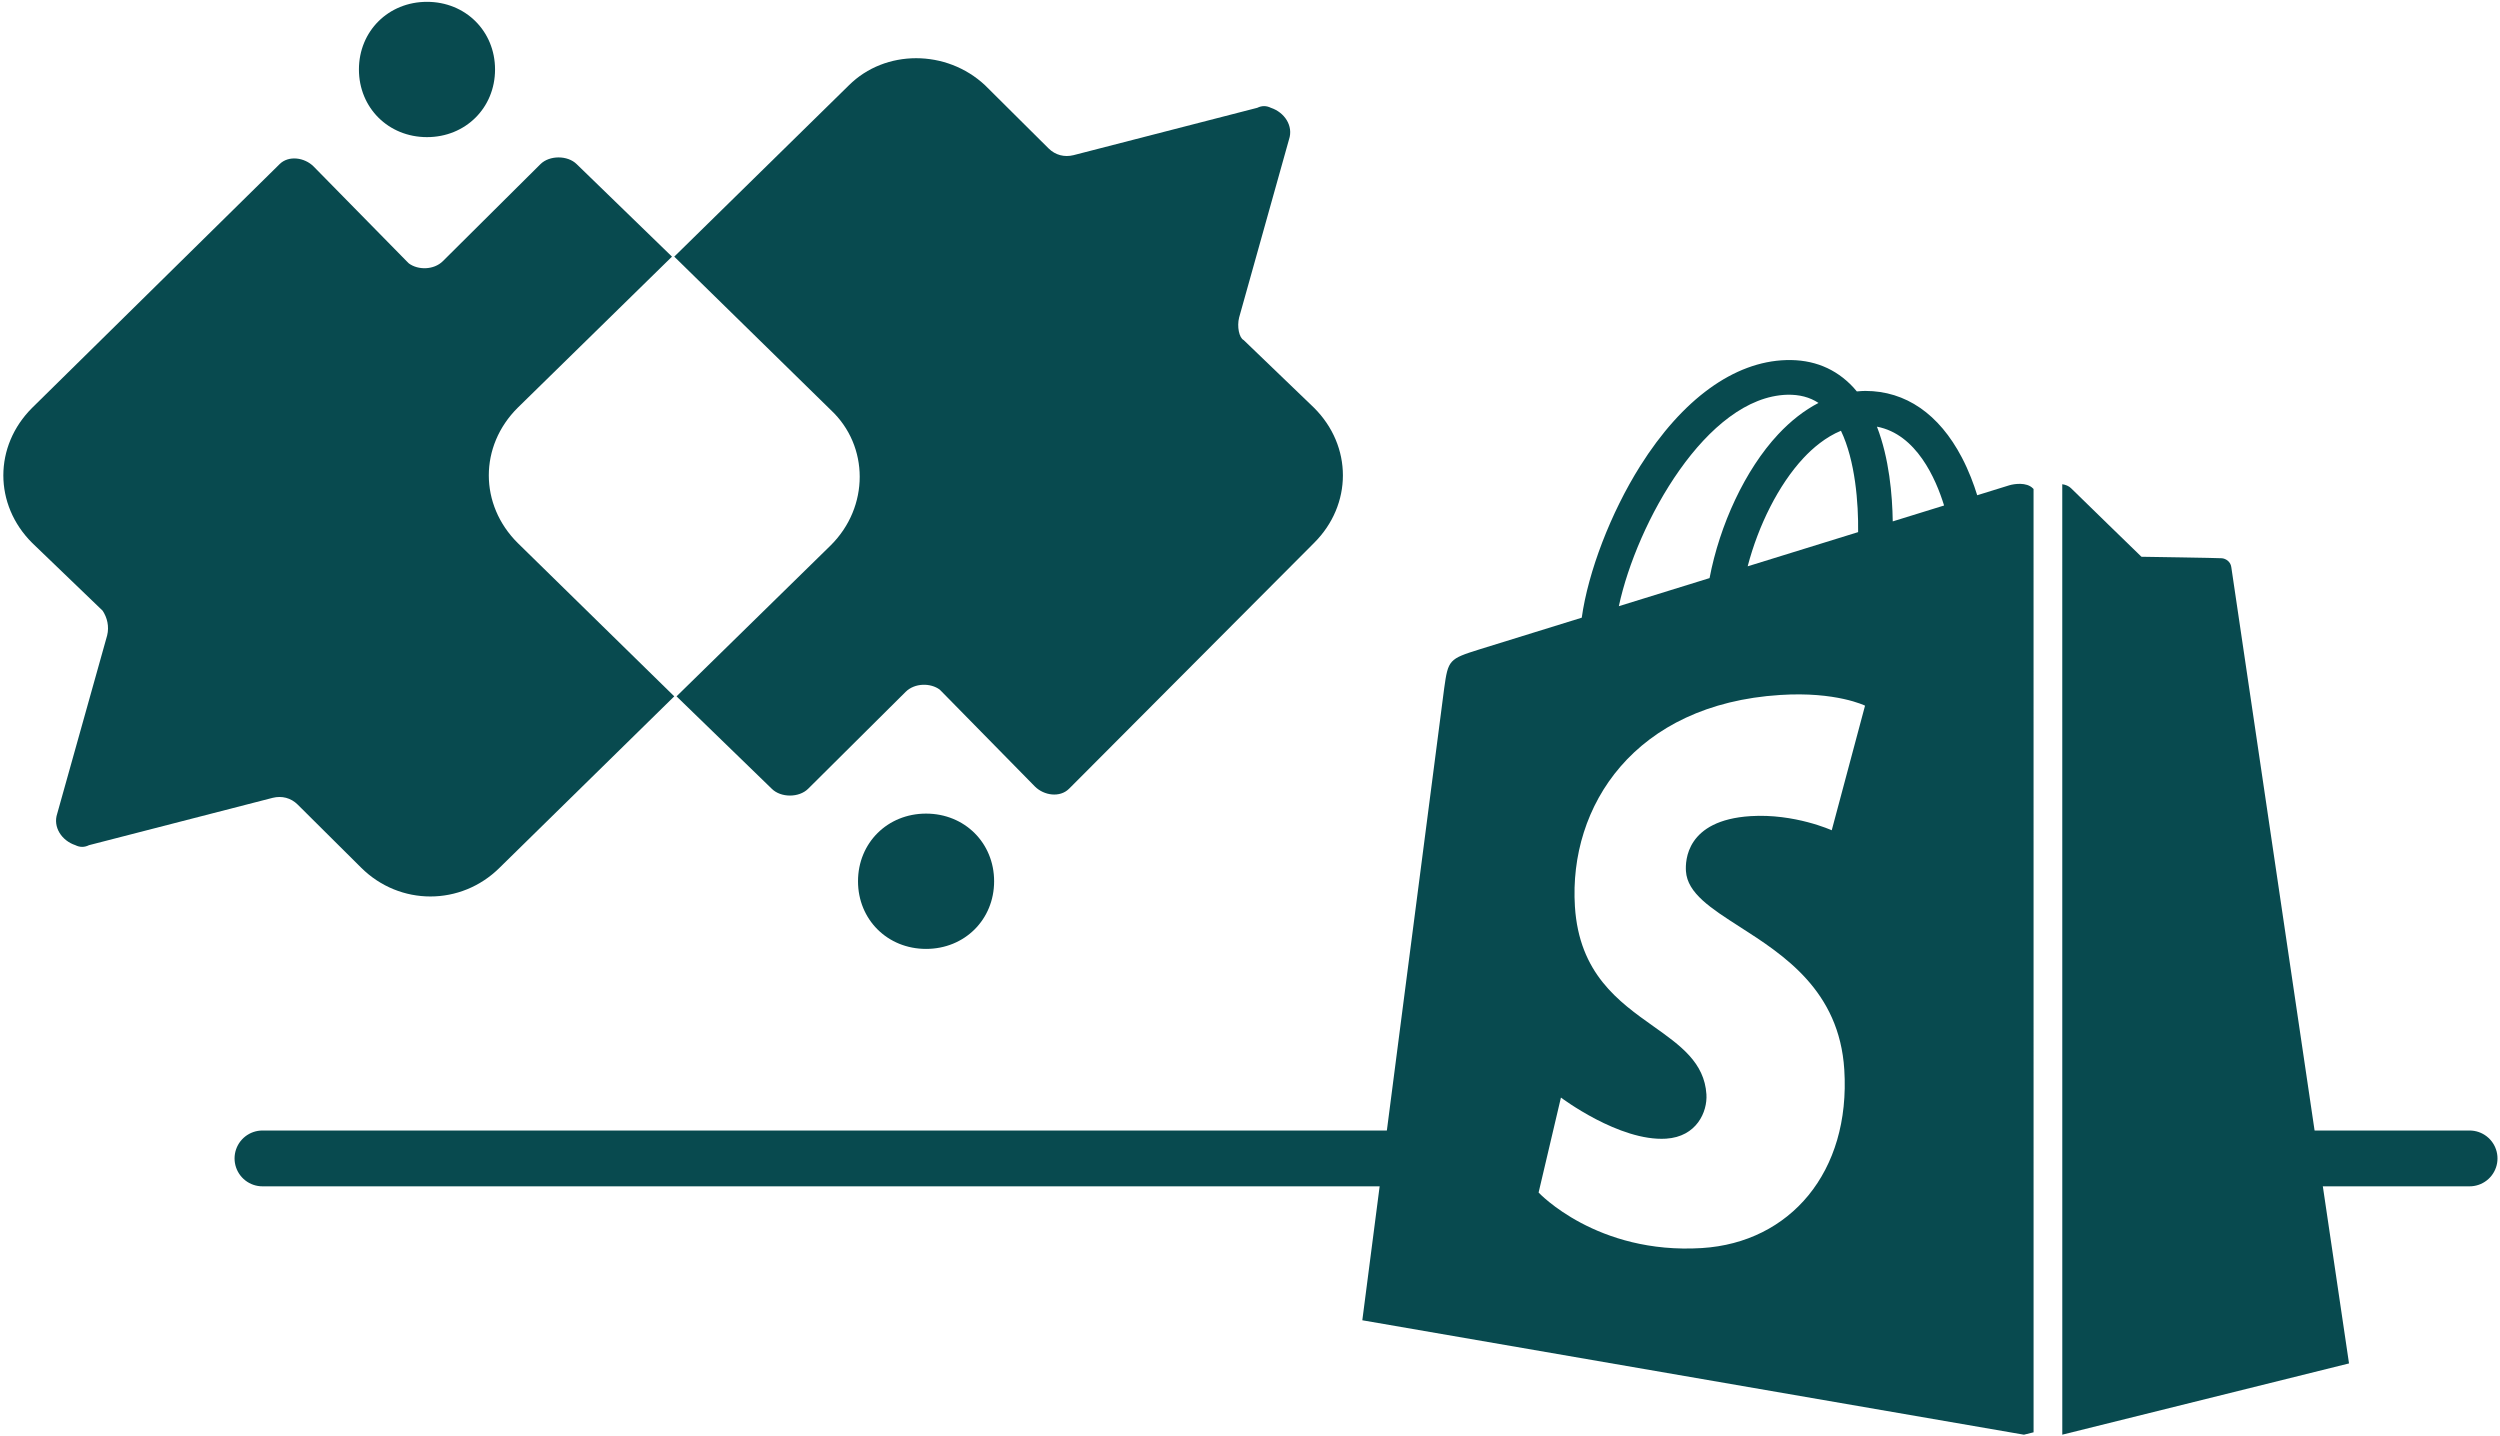 <?xml version="1.0" encoding="UTF-8"?> <svg xmlns="http://www.w3.org/2000/svg" width="411" height="236" viewBox="0 0 411 236" fill="none"><path d="M365.273 91.776C364.631 91.722 352.054 91.531 352.054 91.531C352.054 91.531 341.536 81.317 340.496 80.278C340.109 79.89 339.585 79.689 339.036 79.606L339.041 235.861L386.178 224.147C386.178 224.147 366.945 94.11 366.822 93.217C366.7 92.325 365.916 91.83 365.273 91.776Z" fill="#084A4F"></path><path fill-rule="evenodd" clip-rule="evenodd" d="M334.321 235.47L334.316 80.392C334.267 80.343 334.226 80.303 334.194 80.271C333.155 79.232 331.126 79.546 330.337 79.781C330.33 79.784 329.238 80.122 327.316 80.717L327.316 80.718L325.053 81.418C324.499 79.624 323.685 77.418 322.524 75.203C318.779 68.056 313.294 64.277 306.667 64.268H306.643C306.231 64.268 305.824 64.303 305.413 64.338L305.266 64.351C305.07 64.116 304.874 63.885 304.668 63.66C301.781 60.572 298.08 59.067 293.644 59.199C285.086 59.444 276.563 65.625 269.651 76.605C264.789 84.329 261.088 94.034 260.04 101.548L251.963 104.05L251.948 104.054C246.632 105.7 243.293 106.734 243.188 106.769C238.228 108.327 238.071 108.479 237.424 113.155C236.944 116.689 223.964 217.053 223.964 217.053L332.734 235.864L334.321 235.47ZM314.215 84.773L314.201 84.777L311.167 85.717C311.103 81.384 310.589 75.355 308.569 70.144C315.064 71.375 318.259 78.722 319.607 83.104C317.95 83.617 316.143 84.176 314.215 84.773ZM305.476 87.481C302.671 88.349 299.741 89.257 296.744 90.184C293.65 91.142 290.486 92.122 287.316 93.103C289.071 86.383 292.399 79.693 296.487 75.306C298.007 73.674 300.134 71.855 302.653 70.816C305.02 75.757 305.535 82.751 305.476 87.481ZM293.816 64.895C295.825 64.851 297.516 65.292 298.962 66.243C296.649 67.444 294.414 69.169 292.316 71.419C286.88 77.252 282.714 86.305 281.052 95.039C278.874 95.713 276.715 96.382 274.598 97.038L274.595 97.039C271.678 97.942 268.84 98.822 266.137 99.657C269.083 85.908 280.606 65.277 293.816 64.895ZM306.612 116.012L301.138 136.496C301.138 136.496 295.03 133.717 287.791 134.172C277.174 134.844 277.061 141.539 277.169 143.221C277.398 146.841 281.3 149.343 286.019 152.369C293.243 157.001 302.383 162.861 303.201 175.84C304.265 192.721 294.246 204.269 279.811 205.18C262.484 206.273 252.946 196.054 252.946 196.054L256.617 180.438C256.617 180.438 266.219 187.682 273.905 187.197C278.924 186.878 280.718 182.795 280.536 179.908C280.206 174.671 276.251 171.865 271.807 168.712C266.111 164.67 259.613 160.059 258.916 149.029C257.872 132.506 268.724 115.762 292.668 114.253C301.892 113.66 306.612 116.012 306.612 116.012Z" fill="#084A4F"></path><path d="M203.711 52.201L211.916 22.914C212.662 20.69 211.17 18.466 208.933 17.724C208.187 17.354 207.441 17.354 206.695 17.724L176.486 25.509C174.995 25.88 173.503 25.509 172.384 24.397L161.942 14.017C155.602 8.086 145.532 8.086 139.565 14.017L110.848 42.191L136.582 67.4C142.922 73.331 142.922 83.34 136.582 89.642L111.221 114.48L126.885 129.679C128.377 131.162 131.36 131.162 132.852 129.679L148.889 113.739C150.38 112.256 152.991 112.256 154.483 113.368L154.856 113.739L170.146 129.309C171.638 130.792 174.249 131.162 175.741 129.679L176.114 129.309L216.018 89.272C222.359 82.97 222.359 73.331 216.018 67.029L204.457 55.908C203.711 55.537 203.338 53.683 203.711 52.201Z" fill="#084A4F"></path><path d="M17.613 104.471L9.408 133.757C8.662 135.982 10.154 138.206 12.391 138.947C13.137 139.318 13.883 139.318 14.629 138.947L44.837 131.162C46.329 130.792 47.821 131.162 48.94 132.274L59.382 142.654C65.722 148.956 75.792 148.956 82.132 142.654L110.848 114.48L85.115 89.272C78.775 82.97 78.775 73.331 85.115 67.029L110.475 42.191L94.812 26.992C93.32 25.509 90.336 25.509 88.845 26.992L72.808 42.933C71.316 44.416 68.706 44.416 67.214 43.303L66.841 42.933L51.55 27.363C50.059 25.88 47.448 25.509 45.956 26.992L45.583 27.363L5.305 67.029C-1.035 73.331 -1.035 82.97 5.305 89.272L16.867 100.393C17.613 101.505 17.985 102.988 17.613 104.471Z" fill="#084A4F"></path><path d="M59.008 11.422C59.008 17.724 63.857 22.544 70.197 22.544C76.537 22.544 81.385 17.724 81.385 11.422C81.385 5.12 76.537 0.301 70.197 0.301C63.857 0.301 59.008 5.12 59.008 11.422Z" fill="#084A4F"></path><path d="M163.433 144.879C163.433 138.577 158.585 133.757 152.245 133.757C145.905 133.757 141.057 138.577 141.057 144.879C141.057 151.181 145.905 156 152.245 156C158.585 156 163.433 151.181 163.433 144.879Z" fill="#084A4F"></path><path d="M237.679 190.444L43.149 190.444" stroke="#084A4F" stroke-width="9.176" stroke-linecap="round"></path><path d="M406 190.444H358.285" stroke="#084A4F" stroke-width="9.176" stroke-linecap="round"></path></svg> 